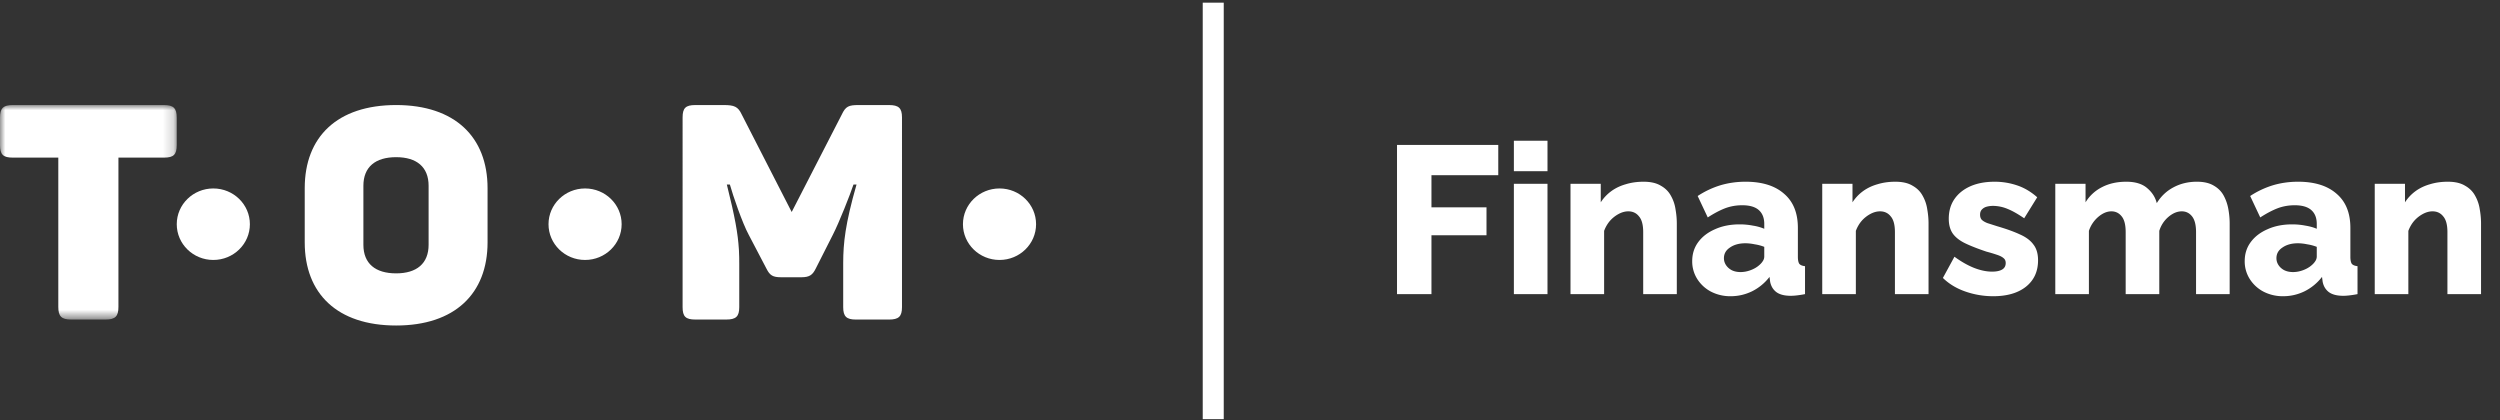 <svg width="238" height="40" fill="none" xmlns="http://www.w3.org/2000/svg"><rect width="100%" height="100%" fill="#333333" stroke="none"/><path d="M132.995 28V13.8h9.64v2.88h-6.36v3.06h5.24v2.66h-5.24V28h-3.28zm11.126 0V17.5h3.2V28h-3.2zm0-11.7v-2.9h3.2v2.9h-3.2zM159.632 28h-3.2v-5.9c0-.693-.133-1.193-.4-1.5-.253-.32-.593-.48-1.02-.48-.293 0-.593.08-.9.24a3 3 0 00-.84.66c-.24.28-.427.6-.56.96V28h-3.2V17.5h2.88v1.76c.267-.413.6-.767 1-1.06.4-.293.86-.513 1.38-.66.52-.16 1.087-.24 1.7-.24.68 0 1.227.127 1.64.38.427.24.747.56.96.96.227.4.373.833.44 1.3.08.453.12.9.12 1.34V28zm1.466-3.14c0-.693.194-1.3.58-1.82.387-.52.92-.927 1.6-1.22.68-.307 1.46-.46 2.34-.46.427 0 .847.04 1.26.12a4.53 4.53 0 011.08.3v-.46c0-.573-.173-1.013-.52-1.32-.346-.307-.873-.46-1.58-.46-.586 0-1.14.1-1.66.3-.506.2-1.046.487-1.62.86l-.96-2.04a8.415 8.415 0 012.16-1.02c.76-.227 1.56-.34 2.4-.34 1.574 0 2.794.38 3.66 1.14.88.747 1.32 1.833 1.32 3.26v2.74c0 .32.047.547.14.68.107.12.287.193.54.22V28a9.12 9.12 0 01-.76.12 5.18 5.18 0 01-.6.04c-.6 0-1.06-.12-1.38-.36-.306-.24-.5-.567-.58-.98l-.06-.46a4.756 4.756 0 01-1.68 1.38c-.64.307-1.313.46-2.02.46a3.99 3.99 0 01-1.88-.44 3.422 3.422 0 01-1.3-1.2 3.118 3.118 0 01-.48-1.7zm6.36.4c.147-.12.267-.253.36-.4a.781.781 0 00.14-.42v-.94a4.19 4.19 0 00-.9-.24c-.32-.067-.62-.1-.9-.1-.586 0-1.073.133-1.46.4-.386.253-.58.593-.58 1.02 0 .24.067.46.2.66.134.2.314.36.54.48.24.12.52.18.84.18.32 0 .64-.06.96-.18.32-.12.587-.273.8-.46zM183.597 28h-3.2v-5.9c0-.693-.133-1.193-.4-1.5-.253-.32-.593-.48-1.02-.48-.293 0-.593.08-.9.24a3 3 0 00-.84.66c-.24.28-.427.6-.56.96V28h-3.2V17.5h2.88v1.76c.267-.413.6-.767 1-1.06.4-.293.86-.513 1.38-.66.52-.16 1.087-.24 1.7-.24.68 0 1.227.127 1.64.38.427.24.747.56.96.96.227.4.373.833.44 1.3.08.453.12.9.12 1.34V28zm6.146.2a8.007 8.007 0 01-2.62-.44c-.853-.293-1.573-.727-2.16-1.3l1.1-2.02c.64.467 1.26.82 1.86 1.06.613.24 1.187.36 1.72.36.413 0 .733-.067.96-.2.227-.133.34-.34.34-.62 0-.2-.067-.353-.2-.46-.133-.12-.34-.227-.62-.32a14.52 14.52 0 00-1-.3c-.8-.267-1.467-.527-2-.78-.533-.253-.933-.56-1.2-.92-.267-.373-.4-.853-.4-1.44 0-.707.173-1.32.52-1.84.36-.533.867-.947 1.52-1.24.653-.293 1.433-.44 2.34-.44.72 0 1.42.113 2.1.34.693.227 1.34.607 1.94 1.14l-1.24 2c-.6-.413-1.133-.713-1.6-.9a3.651 3.651 0 00-1.36-.28c-.227 0-.433.027-.62.08a.956.956 0 00-.46.28c-.107.12-.16.28-.16.48 0 .2.053.36.16.48.12.12.3.227.54.32l.94.3c.867.253 1.587.513 2.16.78.573.253 1 .573 1.28.96.293.373.44.873.44 1.5 0 1.067-.387 1.907-1.16 2.52-.76.6-1.8.9-3.12.9zm22.521-.2h-3.2v-5.9c0-.68-.126-1.18-.38-1.5-.253-.32-.58-.48-.98-.48-.426 0-.846.173-1.26.52a2.825 2.825 0 00-.88 1.34V28h-3.2v-5.9c0-.693-.126-1.193-.38-1.5-.253-.32-.58-.48-.98-.48-.413 0-.826.173-1.24.52a2.959 2.959 0 00-.9 1.34V28h-3.2V17.5h2.88v1.76a3.868 3.868 0 011.56-1.44c.667-.347 1.44-.52 2.32-.52.867 0 1.534.207 2 .62.467.4.767.873.9 1.42.4-.653.927-1.153 1.58-1.5.667-.36 1.414-.54 2.24-.54.667 0 1.207.127 1.62.38.414.24.727.56.94.96.214.4.36.833.44 1.3.08.453.12.9.12 1.34V28zm1.432-3.14c0-.693.193-1.3.58-1.82.387-.52.92-.927 1.6-1.22.68-.307 1.46-.46 2.34-.46.427 0 .847.04 1.26.12.413.067.773.167 1.08.3v-.46c0-.573-.173-1.013-.52-1.32-.347-.307-.873-.46-1.58-.46-.587 0-1.14.1-1.66.3-.507.2-1.047.487-1.62.86l-.96-2.04a8.384 8.384 0 012.16-1.02c.76-.227 1.56-.34 2.4-.34 1.573 0 2.793.38 3.66 1.14.88.747 1.32 1.833 1.32 3.26v2.74c0 .32.047.547.14.68.107.12.287.193.54.22V28a8.94 8.94 0 01-.76.12c-.227.027-.427.04-.6.04-.6 0-1.06-.12-1.38-.36-.307-.24-.5-.567-.58-.98l-.06-.46a4.773 4.773 0 01-1.68 1.38c-.64.307-1.313.46-2.02.46a3.99 3.99 0 01-1.88-.44 3.415 3.415 0 01-1.3-1.2 3.118 3.118 0 01-.48-1.7zm6.36.4c.147-.12.267-.253.36-.4a.79.79 0 00.14-.42v-.94a4.222 4.222 0 00-.9-.24c-.32-.067-.62-.1-.9-.1-.587 0-1.073.133-1.46.4-.387.253-.58.593-.58 1.02 0 .24.067.46.2.66s.313.36.54.48c.24.12.52.18.84.18.32 0 .64-.06.96-.18.32-.12.587-.273.8-.46zM236.195 28h-3.2v-5.9c0-.693-.134-1.193-.4-1.5-.254-.32-.594-.48-1.02-.48-.294 0-.594.08-.9.24a3 3 0 00-.84.66c-.24.28-.427.6-.56.96V28h-3.2V17.5h2.88v1.76a3.97 3.97 0 011-1.06c.4-.293.86-.513 1.38-.66.52-.16 1.086-.24 1.7-.24.68 0 1.226.127 1.64.38.426.24.746.56.96.96.226.4.373.833.44 1.3.08.453.12.9.12 1.34V28z" fill="#fff"/><path d="M115.5 1.254v37.65" stroke="#fff" stroke-width="2" stroke-linecap="square"/><path fill-rule="evenodd" clip-rule="evenodd" d="M55.7 24.748c1.922 0 3.48-1.524 3.48-3.403 0-1.88-1.558-3.404-3.48-3.404-1.923 0-3.482 1.524-3.482 3.404s1.559 3.403 3.481 3.403zm39.454 0c1.922 0 3.48-1.524 3.48-3.403 0-1.88-1.558-3.404-3.48-3.404-1.923 0-3.482 1.524-3.482 3.404s1.559 3.403 3.482 3.403zM69.137 30.42c.924 0 1.24-.287 1.24-1.179v-4.113c0-.431-.006-.837-.027-1.25l-.01-.166c-.088-1.44-.362-3.027-1.145-6.148h.289c.288 1.036 1.182 3.653 1.788 4.774l1.702 3.25c.318.633.606.806 1.385.806h1.933c.779 0 1.068-.23 1.356-.805l1.645-3.25c.605-1.18 1.644-3.826 1.961-4.775h.289c-1.079 3.764-1.264 5.578-1.27 7.444v4.233c0 .892.318 1.18 1.212 1.18h3.145c.923 0 1.24-.288 1.24-1.18V11.18c0-.891-.317-1.179-1.24-1.179h-2.885c-.952 0-1.24.115-1.616.92l-4.76 9.261-4.76-9.29c-.346-.747-.722-.891-1.703-.891h-2.711c-.924 0-1.212.288-1.212 1.18V29.24c0 .892.288 1.18 1.212 1.18h2.942zm-28.334-7.118c0 1.786-1.134 2.722-3.09 2.722-1.984 0-3.118-.936-3.118-2.722v-5.616c0-1.787 1.134-2.723 3.118-2.723 1.956 0 3.09.936 3.09 2.723v5.616zM37.713 10c-5.613 0-8.703 3.035-8.703 7.913v5.162c0 4.878 3.09 7.913 8.703 7.913 5.585 0 8.703-3.035 8.703-7.913v-5.162c0-4.878-3.118-7.913-8.703-7.913z" fill="#fff"/><mask id="a" style="mask-type:alpha" maskUnits="userSpaceOnUse" x="0" y="10" width="17" height="21"><path fill-rule="evenodd" clip-rule="evenodd" d="M0 10h16.826v20.42H0V10z" fill="#fff"/></mask><g mask="url(#a)"><path fill-rule="evenodd" clip-rule="evenodd" d="M10.055 30.42c.93 0 1.22-.316 1.22-1.208V15.005h4.33c.93 0 1.221-.288 1.221-1.209v-2.588c0-.892-.29-1.208-1.22-1.208H1.22C.29 10 0 10.316 0 11.208v2.588c0 .92.29 1.209 1.22 1.209h4.33v14.207c0 .892.291 1.208 1.221 1.208h3.284z" fill="#fff"/></g><path fill-rule="evenodd" clip-rule="evenodd" d="M20.307 24.748c1.923 0 3.482-1.524 3.482-3.403 0-1.88-1.559-3.404-3.482-3.404-1.922 0-3.48 1.524-3.48 3.404s1.558 3.403 3.48 3.403z" fill="#fff"/></svg>